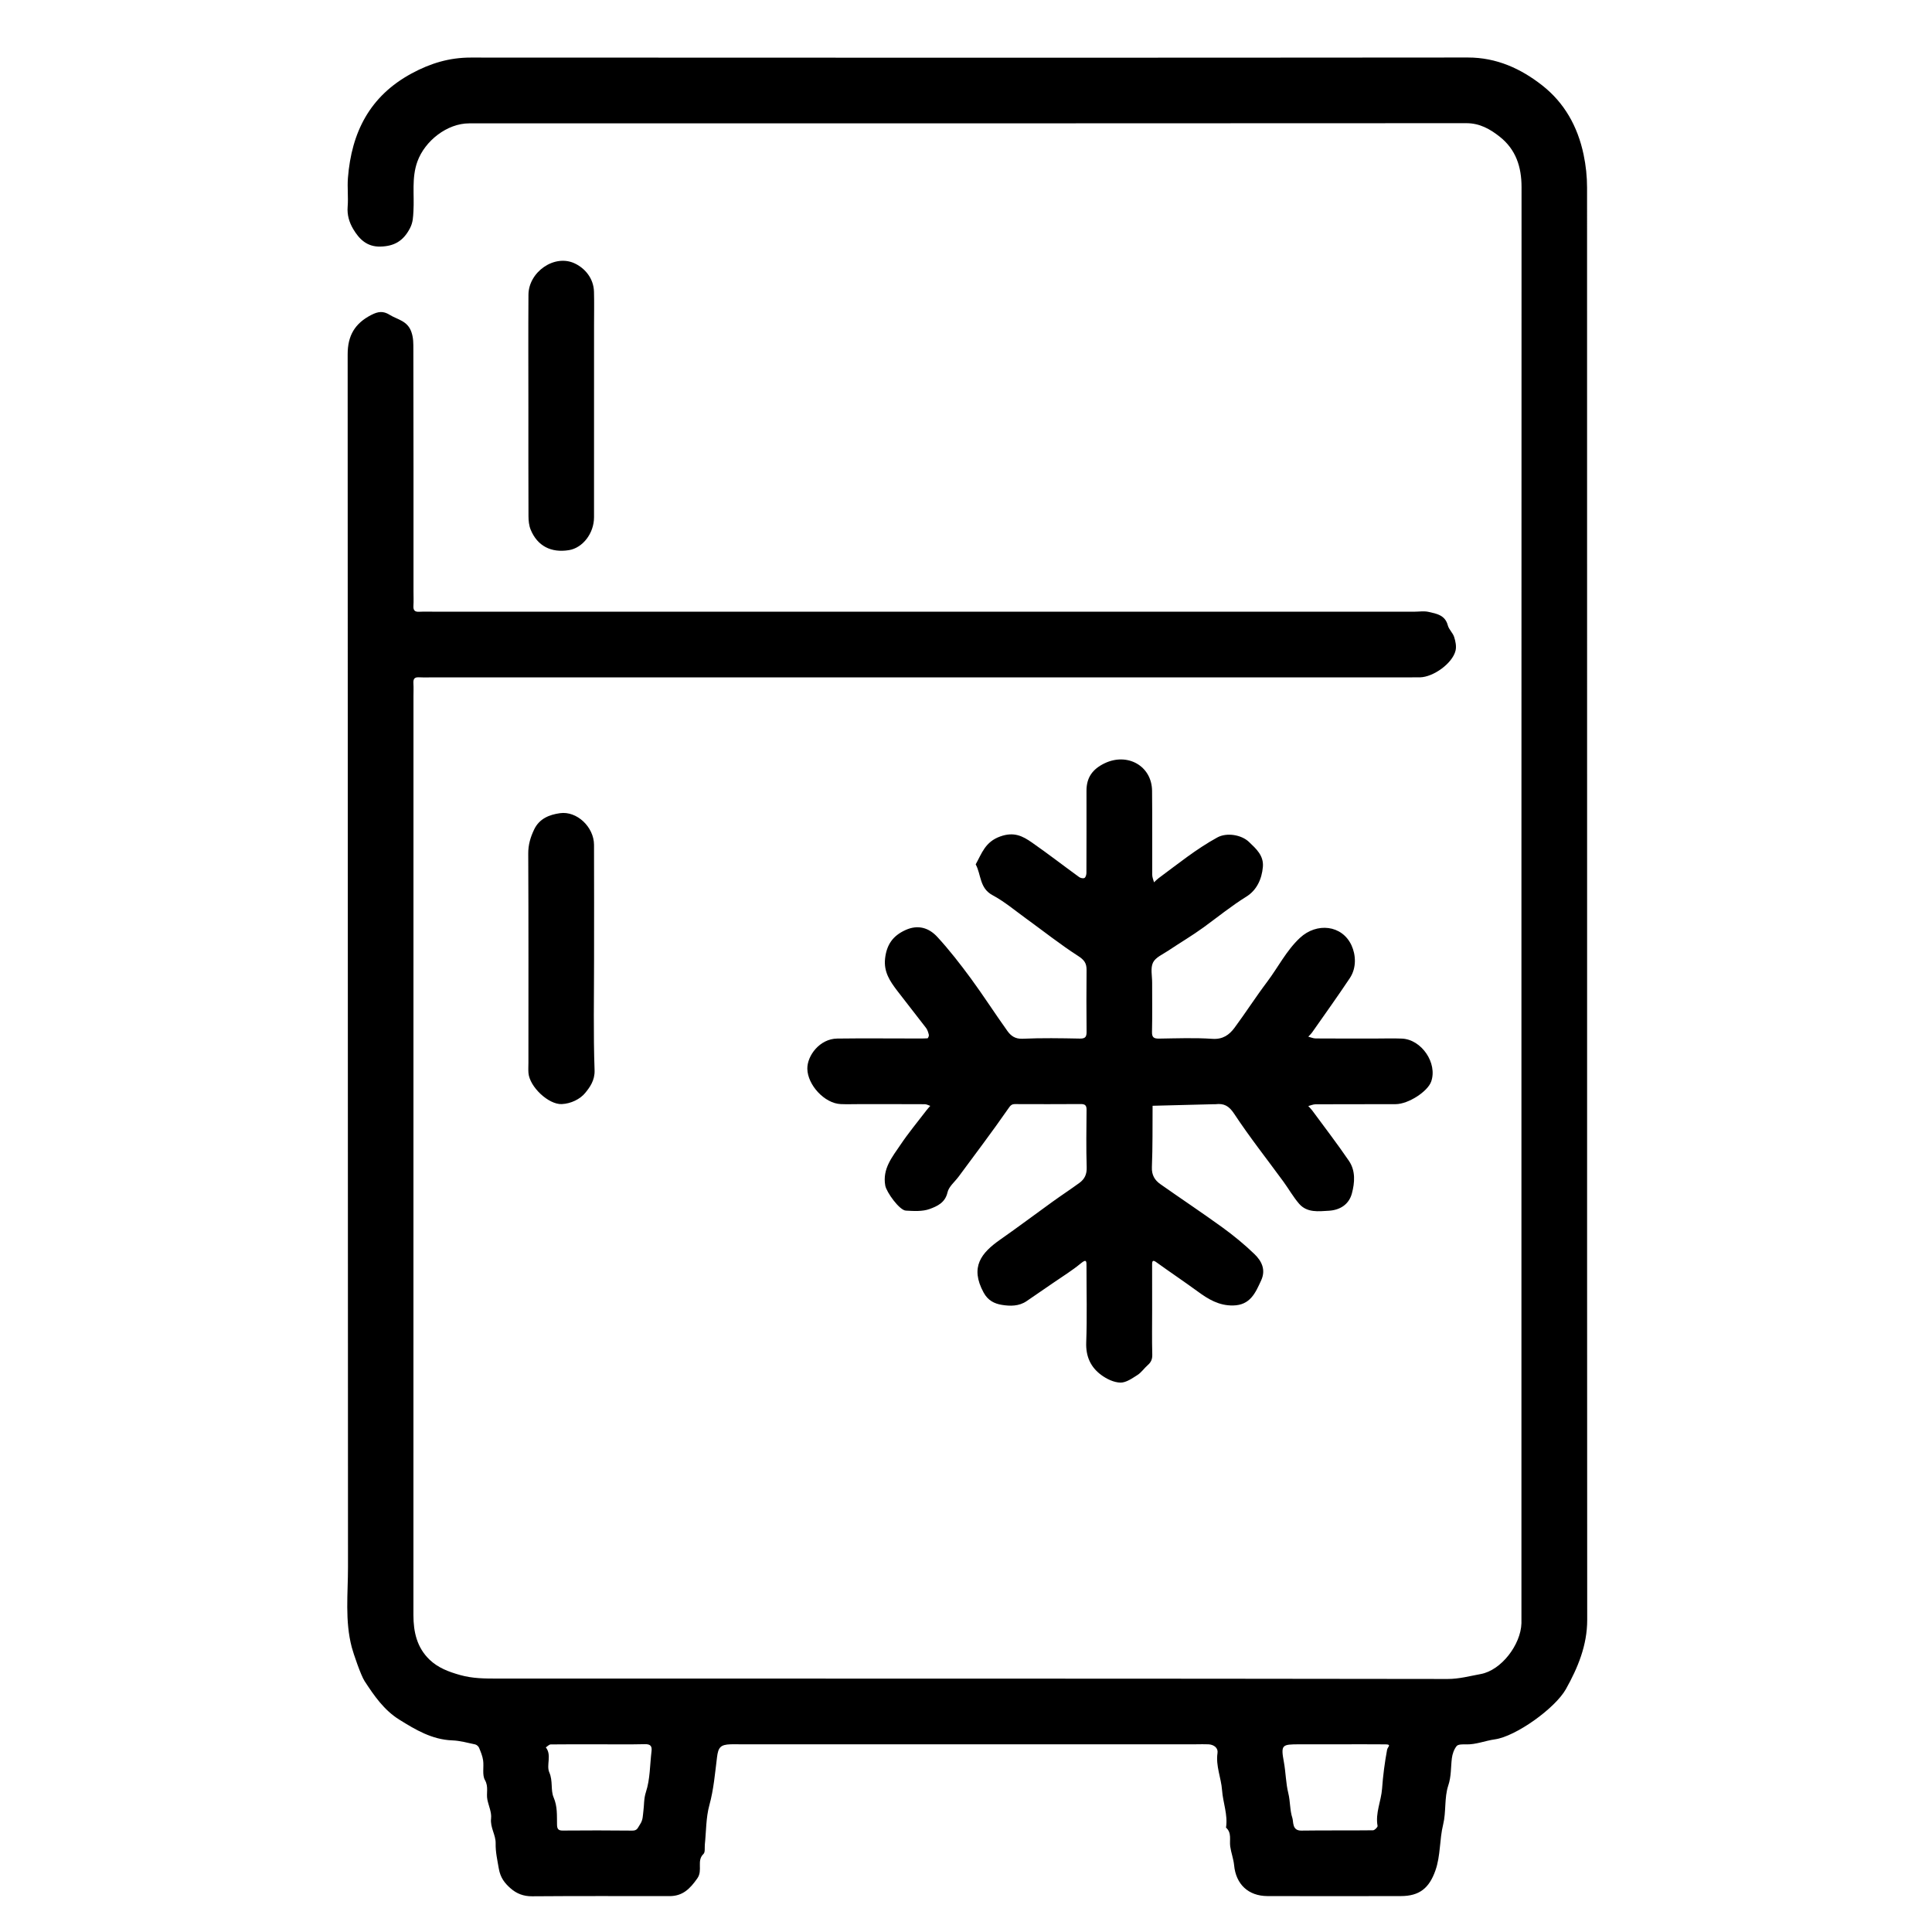 <?xml version="1.0" encoding="utf-8"?>
<!-- Generator: Adobe Illustrator 16.0.0, SVG Export Plug-In . SVG Version: 6.00 Build 0)  -->
<!DOCTYPE svg PUBLIC "-//W3C//DTD SVG 1.1//EN" "http://www.w3.org/Graphics/SVG/1.1/DTD/svg11.dtd">
<svg version="1.1" id="Livello_1" xmlns="http://www.w3.org/2000/svg" xmlns:xlink="http://www.w3.org/1999/xlink" x="0px" y="0px"
	 width="150px" height="150px" viewBox="0 0 150 150" enable-background="new 0 0 150 150" xml:space="preserve">
<path fill-rule="evenodd" clip-rule="evenodd" d="M123.223,69.857c0,18.638-0.004,37.276,0.007,55.913
	c0.001,1.973-0.729,3.719-1.651,5.369c-0.841,1.498-3.894,3.678-5.519,3.904c-0.753,0.104-1.47,0.414-2.244,0.391
	c-0.247-0.007-0.605-0.014-0.724,0.131c-0.204,0.252-0.328,0.616-0.37,0.948c-0.087,0.704-0.037,1.389-0.279,2.114
	c-0.316,0.947-0.155,2.046-0.398,3.029c-0.291,1.182-0.192,2.411-0.601,3.57c-0.484,1.376-1.246,1.983-2.681,1.985
	c-3.451,0.007-6.901,0.009-10.354,0c-1.496-0.004-2.455-0.924-2.593-2.394c-0.047-0.492-0.233-0.97-0.303-1.463
	c-0.067-0.498,0.136-1.05-0.326-1.46c0.156-0.995-0.237-1.932-0.306-2.898c-0.07-0.973-0.504-1.889-0.353-2.898
	c0.058-0.387-0.278-0.647-0.698-0.67c-0.317-0.016-0.637-0.002-0.956-0.002c-11.841,0-23.683,0-35.523,0
	c-0.212,0-0.425-0.007-0.638,0.001c-0.778,0.028-0.948,0.243-1.043,0.996c-0.158,1.247-0.256,2.496-0.595,3.729
	c-0.268,0.974-0.244,2.025-0.351,3.045c-0.026,0.254,0.037,0.606-0.105,0.742c-0.559,0.534-0.03,1.257-0.479,1.897
	c-0.579,0.826-1.142,1.378-2.16,1.378c-3.558,0-7.115-0.016-10.673,0.013c-0.661,0.005-1.199-0.207-1.66-0.611
	c-0.46-0.403-0.797-0.825-0.92-1.54c-0.111-0.648-0.26-1.291-0.245-1.951c0.015-0.671-0.437-1.232-0.355-1.942
	c0.054-0.469-0.188-0.969-0.287-1.458c-0.101-0.496,0.114-0.989-0.189-1.521c-0.23-0.405-0.069-1.018-0.142-1.529
	c-0.048-0.337-0.185-0.665-0.316-0.981c-0.047-0.112-0.186-0.232-0.303-0.258c-0.589-0.124-1.182-0.292-1.778-0.313
	c-1.57-0.059-2.85-0.824-4.115-1.613c-1.176-0.731-1.95-1.853-2.692-2.992c-0.291-0.445-0.869-2.145-0.993-2.618
	c-0.543-2.063-0.293-4.163-0.294-6.243c-0.017-31.381-0.007-62.763-0.026-94.145c-0.001-1.452,0.556-2.402,1.835-3.06
	c0.531-0.273,0.925-0.322,1.422-0.011c0.608,0.379,1.38,0.452,1.688,1.325c0.169,0.479,0.155,0.915,0.156,1.362
	c0.016,6.266,0.011,12.532,0.011,18.796c0,0.372,0.017,0.745-0.005,1.115c-0.02,0.335,0.095,0.477,0.442,0.459
	c0.424-0.021,0.85-0.005,1.274-0.005c25.328,0,50.657,0,75.985,0c0.372,0,0.759-0.066,1.112,0.014
	c0.619,0.14,1.285,0.244,1.494,1.043c0.083,0.323,0.391,0.584,0.494,0.907c0.107,0.333,0.188,0.731,0.108,1.059
	c-0.24,0.985-1.711,2.049-2.761,2.074c-0.265,0.005-0.531,0.001-0.797,0.001c-25.222,0-50.444,0-75.666,0
	c-0.426,0-0.851,0.015-1.275-0.005c-0.374-0.017-0.43,0.179-0.411,0.487c0.019,0.318,0.004,0.637,0.004,0.956
	c0,23.788,0.001,47.576-0.004,71.365c0,1.314,0.273,2.523,1.252,3.463c0.661,0.633,1.477,0.941,2.375,1.193
	c0.977,0.275,1.931,0.275,2.906,0.275c24.585,0.003,49.17-0.006,73.756,0.031c0.9,0.002,1.727-0.229,2.569-0.381
	c1.609-0.29,3.118-2.287,3.168-3.94c0.005-0.212,0-0.425,0-0.637c0-36.957-0.002-73.914,0.008-110.871
	c0-1.574-0.441-2.925-1.697-3.915c-0.75-0.593-1.552-1.049-2.594-1.047c-25.808,0.017-51.613,0.013-77.42,0.014
	c-1.701,0-3.434,1.352-4.016,2.968c-0.46,1.276-0.226,2.57-0.306,3.856c-0.028,0.449-0.027,0.854-0.272,1.324
	c-0.517,0.992-1.227,1.392-2.292,1.419c-1.04,0.026-1.645-0.574-2.113-1.363c-0.308-0.521-0.482-1.092-0.43-1.738
	c0.059-0.738-0.037-1.489,0.021-2.227c0.279-3.529,1.683-6.348,4.94-8.111c1.463-0.792,2.931-1.237,4.592-1.236
	c25.806,0.014,51.613,0.018,77.418-0.005c2.237-0.002,4.128,0.869,5.786,2.174c1.701,1.338,2.738,3.167,3.199,5.353
	c0.183,0.873,0.271,1.716,0.271,2.585C123.224,33.006,123.223,51.432,123.223,69.857z M46.415,135.428
	c-1.219,0-2.438-0.007-3.656,0.009c-0.128,0.003-0.254,0.148-0.381,0.229c0.482,0.606,0.016,1.368,0.273,1.951
	c0.288,0.655,0.09,1.368,0.331,1.931c0.309,0.719,0.25,1.405,0.265,2.113c0.006,0.327,0.09,0.466,0.439,0.463
	c1.802-0.013,3.604-0.018,5.404,0.004c0.398,0.005,0.421-0.217,0.601-0.482c0.237-0.352,0.213-0.668,0.26-1.018
	c0.067-0.496,0.028-0.973,0.201-1.5c0.326-0.995,0.304-2.104,0.433-3.164c0.047-0.396-0.081-0.555-0.514-0.546
	C48.852,135.445,47.634,135.428,46.415,135.428z M103.914,135.428c-1.006,0-2.013-0.002-3.02,0
	c-1.367,0.003-1.462,0.022-1.213,1.382c0.148,0.807,0.151,1.64,0.341,2.404c0.162,0.657,0.117,1.332,0.316,1.93
	c0.1,0.295-0.038,0.994,0.701,0.983c1.854-0.026,3.708-0.002,5.563-0.024c0.125-0.002,0.369-0.245,0.352-0.339
	c-0.183-1.004,0.279-1.923,0.35-2.892c0.072-1.013,0.204-2.021,0.389-3.02c0.043-0.23,0.381-0.416-0.122-0.421
	C106.352,135.418,105.134,135.428,103.914,135.428z"/>
<path fill-rule="evenodd" clip-rule="evenodd" d="M89.452,101.656c0,1.168-0.021,2.337,0.01,3.505
	c0.011,0.354-0.087,0.596-0.344,0.819c-0.281,0.244-0.496,0.576-0.802,0.771c-0.411,0.262-0.884,0.601-1.324,0.594
	c-0.503-0.009-1.063-0.276-1.485-0.587c-0.829-0.608-1.214-1.442-1.173-2.537c0.073-1.963,0.019-3.929,0.021-5.893
	c0-0.386,0.019-0.621-0.45-0.232c-0.654,0.543-1.389,0.992-2.092,1.478c-0.7,0.483-1.406,0.962-2.107,1.445
	c-0.598,0.41-1.294,0.396-1.935,0.289c-0.559-0.093-1.066-0.33-1.406-0.959c-1.078-1.985-0.176-3.079,1.304-4.115
	c1.366-0.954,2.695-1.956,4.046-2.928c0.693-0.499,1.409-0.968,2.098-1.472c0.397-0.291,0.576-0.665,0.557-1.206
	c-0.047-1.486-0.021-2.974-0.01-4.46c0.004-0.342-0.113-0.452-0.452-0.449c-1.698,0.013-3.397,0.009-5.097,0.003
	c-0.278,0-0.363,0.111-0.538,0.363c-1.238,1.786-2.554,3.517-3.844,5.267c-0.3,0.405-0.765,0.774-0.866,1.227
	c-0.181,0.805-0.811,1.076-1.382,1.287c-0.56,0.205-1.234,0.161-1.853,0.126c-0.495-0.026-1.503-1.43-1.596-1.944
	c-0.235-1.308,0.547-2.224,1.187-3.176c0.621-0.926,1.339-1.785,2.016-2.672c0.09-0.118,0.192-0.227,0.29-0.339
	c-0.141-0.046-0.281-0.129-0.422-0.13c-1.699-0.009-3.398-0.006-5.098-0.006c-0.478,0-0.957,0.018-1.433-0.003
	c-1.259-0.054-2.572-1.489-2.591-2.743c-0.015-1.016,0.96-2.328,2.32-2.345c1.964-0.026,3.929-0.006,5.894-0.006
	c0.372,0,0.744,0.009,1.115-0.014c0.043-0.002,0.125-0.187,0.106-0.267c-0.045-0.188-0.106-0.392-0.221-0.542
	c-0.74-0.972-1.505-1.923-2.245-2.896c-0.556-0.732-1.049-1.457-0.932-2.494c0.123-1.077,0.606-1.759,1.575-2.202
	c0.986-0.452,1.832-0.174,2.481,0.53c0.932,1.013,1.782,2.109,2.599,3.218c0.979,1.334,1.872,2.731,2.836,4.077
	c0.266,0.375,0.605,0.638,1.183,0.61c1.484-0.067,2.974-0.041,4.459-0.012c0.45,0.008,0.515-0.175,0.511-0.556
	c-0.016-1.593-0.016-3.186-0.001-4.779c0.004-0.514-0.181-0.774-0.651-1.077c-1.399-0.9-2.706-1.94-4.056-2.917
	c-0.856-0.62-1.674-1.313-2.598-1.808c-1.016-0.544-0.871-1.598-1.303-2.39c0.476-0.853,0.732-1.747,1.905-2.166
	c1.067-0.382,1.735-0.035,2.46,0.469c1.244,0.866,2.444,1.796,3.671,2.687c0.106,0.077,0.323,0.121,0.415,0.063
	c0.097-0.06,0.146-0.262,0.146-0.402c0.009-2.124,0.007-4.248,0.005-6.372c-0.001-1.02,0.471-1.675,1.404-2.125
	c1.773-0.853,3.666,0.196,3.688,2.133c0.024,2.176,0.002,4.354,0.012,6.53c0.001,0.192,0.091,0.385,0.14,0.577
	c0.113-0.104,0.217-0.218,0.339-0.309c1.495-1.103,2.94-2.28,4.579-3.176c0.72-0.395,1.862-0.214,2.45,0.346
	c0.559,0.531,1.158,1.062,1.084,1.937c-0.083,0.958-0.48,1.816-1.289,2.317C95.597,70.342,94.544,71.2,93.445,72
	c-0.888,0.645-1.837,1.203-2.75,1.814c-0.419,0.282-0.981,0.517-1.176,0.92c-0.208,0.43-0.065,1.034-0.067,1.563
	c-0.003,1.273,0.019,2.548-0.011,3.822c-0.01,0.438,0.158,0.522,0.55,0.518c1.38-0.02,2.765-0.074,4.139,0.018
	c0.811,0.055,1.312-0.31,1.72-0.862c0.867-1.172,1.654-2.402,2.532-3.565c0.853-1.133,1.49-2.426,2.544-3.411
	c1.3-1.214,3.272-1.011,4.006,0.582c0.338,0.736,0.4,1.744-0.131,2.541c-0.946,1.42-1.942,2.809-2.922,4.207
	c-0.087,0.124-0.203,0.227-0.305,0.34c0.191,0.048,0.384,0.137,0.576,0.138c1.54,0.011,3.08,0.007,4.619,0.007
	c0.69,0,1.382-0.024,2.071,0.004c1.532,0.062,2.784,1.912,2.275,3.34c-0.275,0.773-1.771,1.744-2.75,1.75
	c-2.072,0.011-4.142-0.001-6.214,0.01c-0.192,0-0.385,0.088-0.577,0.137c0.102,0.112,0.213,0.217,0.303,0.339
	c0.958,1.302,1.944,2.582,2.854,3.918c0.521,0.765,0.456,1.681,0.229,2.528c-0.229,0.857-0.922,1.291-1.784,1.343
	c-0.813,0.049-1.696,0.169-2.313-0.541c-0.458-0.53-0.806-1.152-1.22-1.72c-1.283-1.754-2.632-3.462-3.826-5.273
	c-0.407-0.617-0.796-0.813-1.443-0.737c-0.053,0.006-0.106-0.002-0.159,0.001c-1.577,0.039-3.152,0.08-4.729,0.121
	c-0.011,1.588,0.011,3.179-0.054,4.763c-0.025,0.615,0.22,1.014,0.66,1.323c1.601,1.128,3.232,2.211,4.816,3.359
	c0.87,0.632,1.711,1.321,2.485,2.068c0.554,0.534,0.906,1.21,0.521,2.049c-0.447,0.973-0.847,1.919-2.179,1.943
	c-1.094,0.018-1.919-0.48-2.745-1.087c-1.055-0.771-2.142-1.498-3.2-2.262c-0.256-0.187-0.339-0.148-0.341,0.146
	C89.451,99.319,89.452,100.488,89.452,101.656z"/>
<path fill-rule="evenodd" clip-rule="evenodd" d="M46.123,74.501c0,2.865-0.061,5.732,0.04,8.594
	c0.028,0.787-0.375,1.329-0.73,1.763c-0.386,0.472-1.097,0.831-1.817,0.863c-1.021,0.048-2.493-1.331-2.586-2.411
	c-0.022-0.264-0.003-0.53-0.003-0.797c0-5.411,0.012-10.823-0.014-16.234c-0.004-0.691,0.171-1.278,0.462-1.885
	c0.412-0.86,1.212-1.146,1.998-1.258c1.329-0.189,2.64,1.085,2.647,2.452C46.132,68.558,46.123,71.53,46.123,74.501z"/>
<path fill-rule="evenodd" clip-rule="evenodd" d="M41.024,31.641c0-2.919-0.015-5.839,0.005-8.759
	c0.013-1.767,2.018-3.182,3.601-2.427c0.794,0.378,1.457,1.159,1.487,2.193c0.024,0.849,0.005,1.699,0.005,2.548
	c0,4.99,0.003,9.98-0.002,14.97c-0.002,1.245-0.882,2.377-1.952,2.548c-1.387,0.223-2.448-0.328-2.967-1.591
	c-0.131-0.318-0.168-0.693-0.169-1.042C41.02,37.268,41.024,34.455,41.024,31.641z"/>
</svg>
